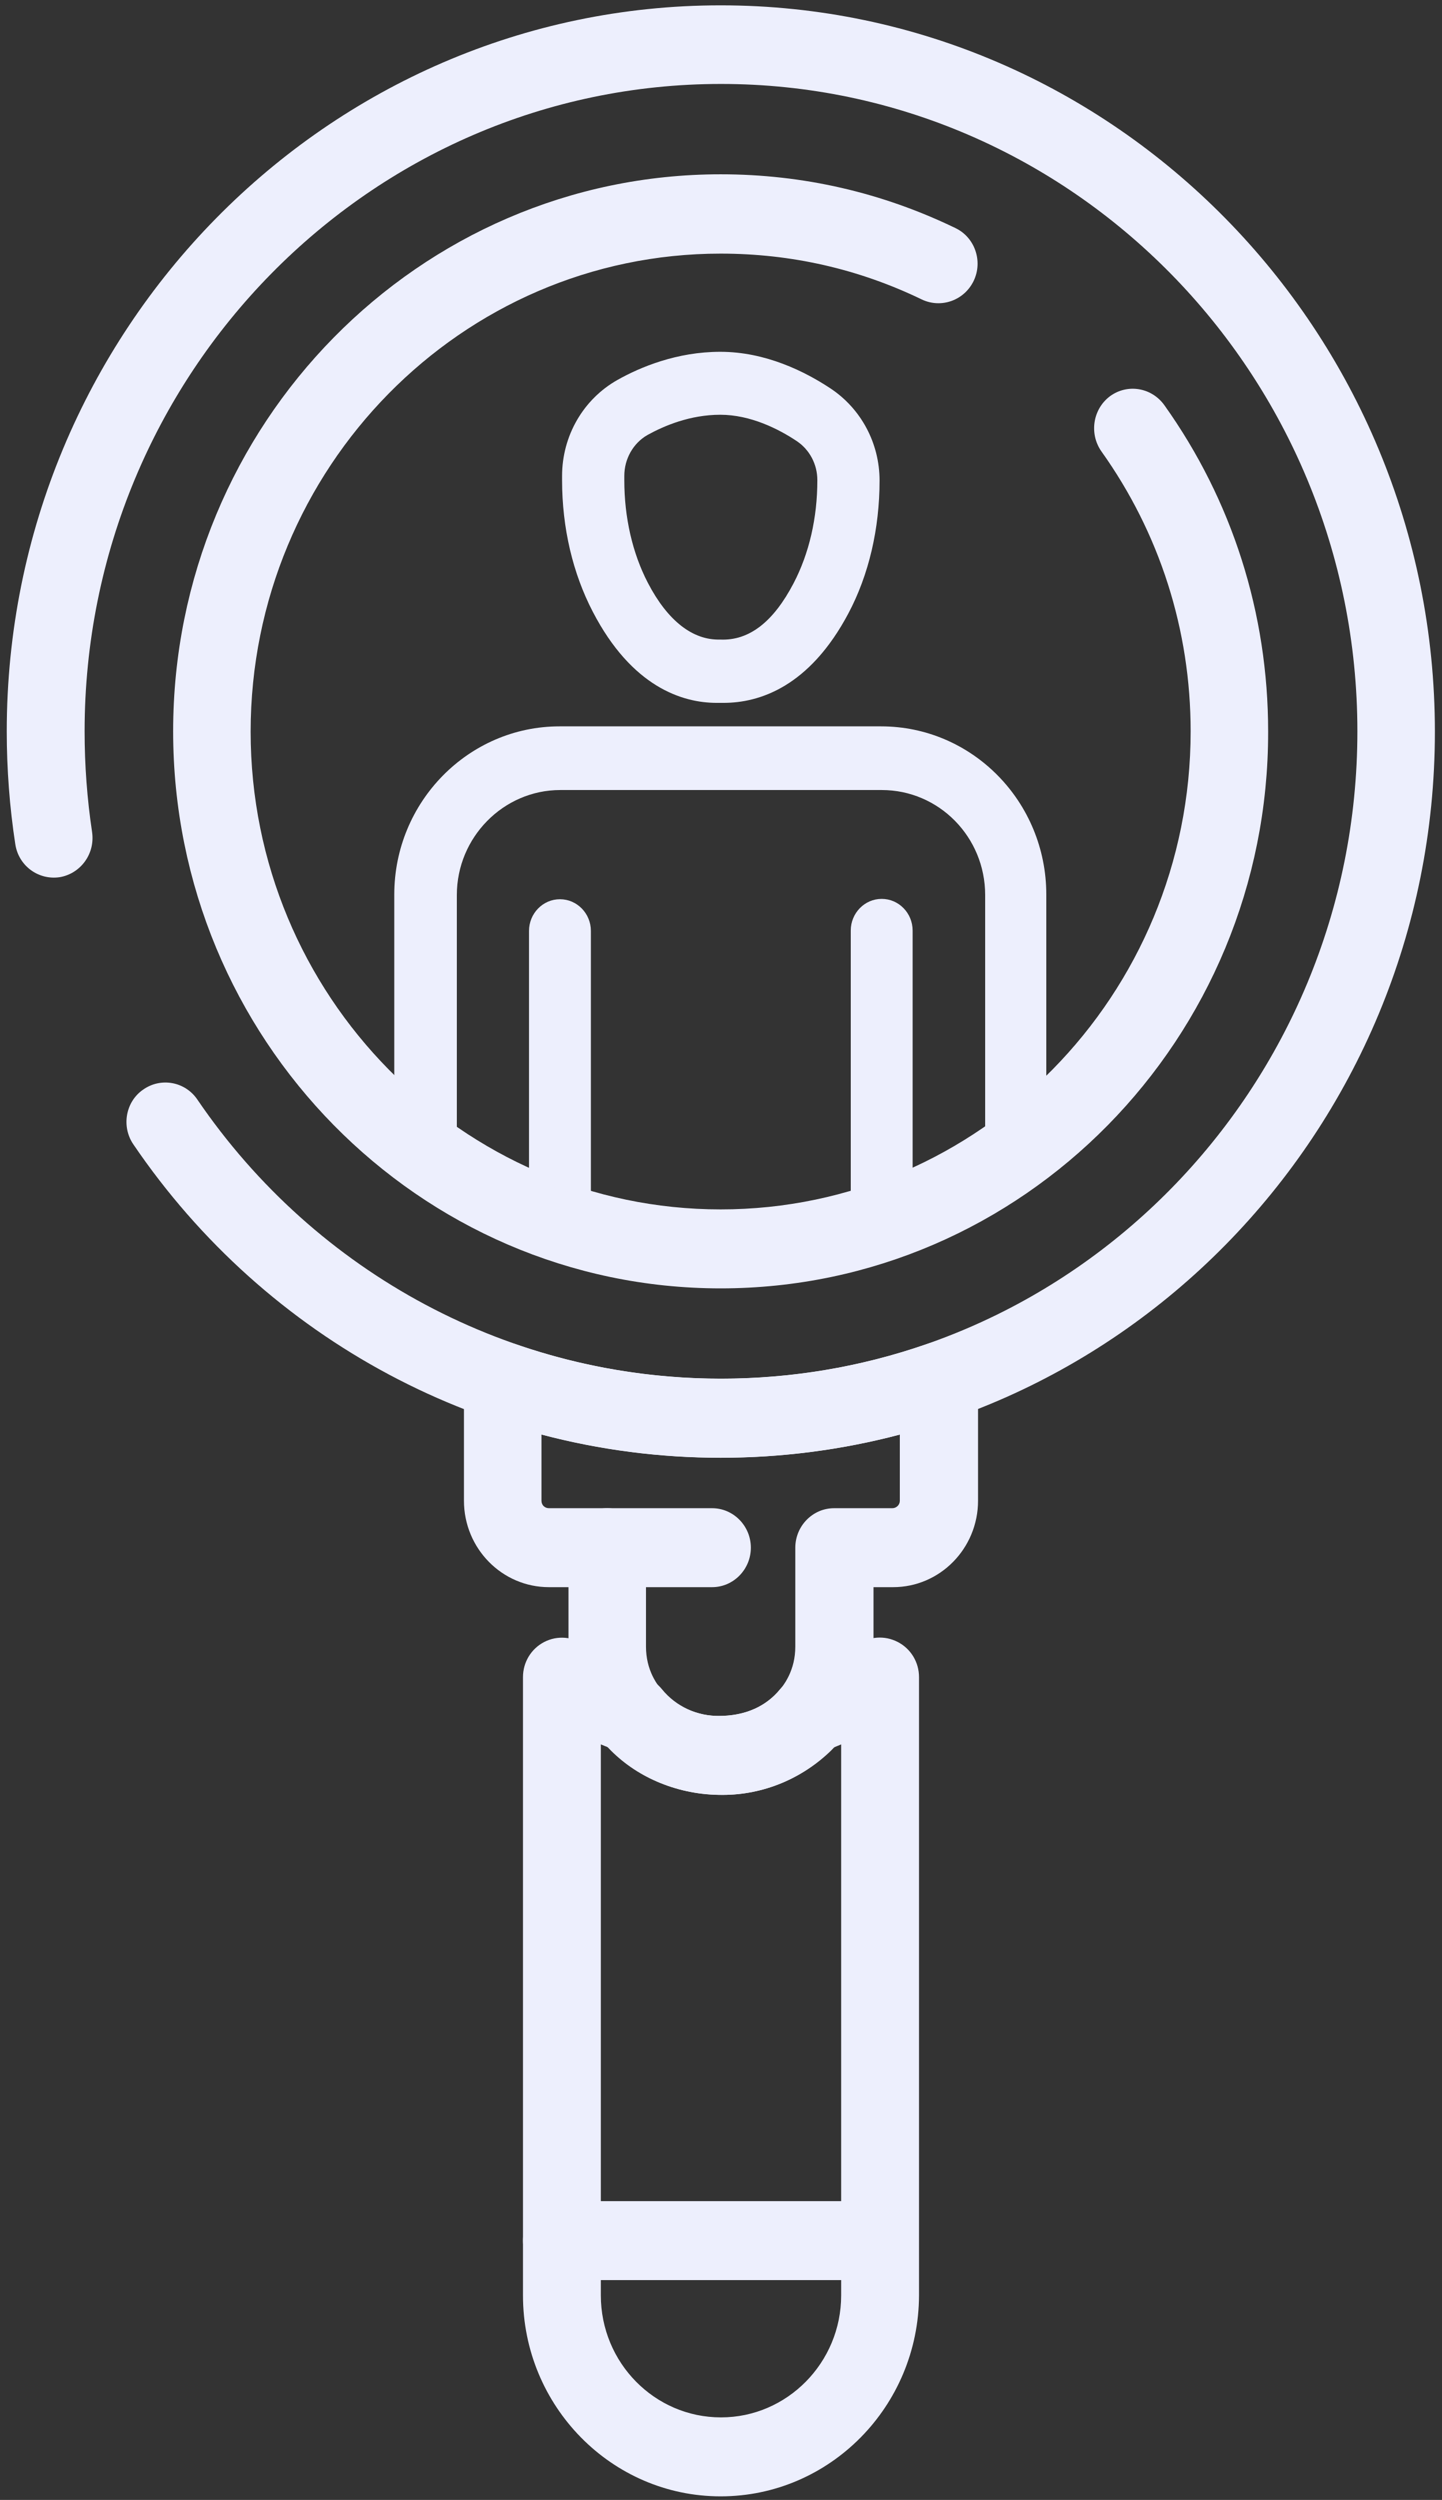 <?xml version="1.0" encoding="utf-8"?>
<!-- Generator: Adobe Illustrator 24.0.2, SVG Export Plug-In . SVG Version: 6.00 Build 0)  -->
<svg version="1.1" id="Layer_1" xmlns="http://www.w3.org/2000/svg" xmlns:xlink="http://www.w3.org/1999/xlink" x="0px" y="0px"
	 viewBox="0 0 40.56 70.28" style="enable-background:new 0 0 40.56 70.28;" xml:space="preserve">
<rect x="0" y="0" width="40.56" height="70.28" fill="#333333" stroke="none"/>
<style type="text/css">
	.st0{fill:#EDEFFD;}
</style>
<g>
	<path class="st0" d="M20.27,36.22c-8.49,0-15.4-7.02-15.4-15.66s6.91-15.66,15.4-15.66c2.31,0,4.53,0.51,6.6,1.51
		c0.55,0.26,0.78,0.93,0.52,1.48c-0.26,0.55-0.91,0.79-1.46,0.53c-1.78-0.86-3.68-1.29-5.66-1.29c-7.29,0-13.22,6.03-13.22,13.44
		C7.05,27.98,12.99,34,20.27,34c7.29,0,13.22-6.03,13.22-13.44c0-2.85-0.87-5.57-2.51-7.87c-0.35-0.5-0.24-1.19,0.24-1.55
		c0.49-0.36,1.17-0.25,1.53,0.25c1.91,2.68,2.92,5.85,2.92,9.18C35.68,29.2,28.77,36.22,20.27,36.22z"/>
	<path class="st0" d="M20.33,50.46c-1.25,0-2.36-0.46-3.15-1.25c-0.77-0.78-1.19-1.81-1.19-2.92v-1.67h-0.55
		c-1.32,0-2.39-1.09-2.39-2.43v-3.35c0-0.36,0.17-0.69,0.46-0.9c0.29-0.21,0.65-0.26,0.99-0.15c3.73,1.29,7.83,1.29,11.56,0
		c0.33-0.12,0.7-0.06,0.99,0.15c0.29,0.21,0.46,0.54,0.46,0.9v3.35c0,1.34-1.07,2.43-2.39,2.43h-0.55v1.67
		c0,1.1-0.42,2.14-1.19,2.92C22.57,50,21.47,50.46,20.33,50.46z M15.23,40.33v1.86c0,0.12,0.09,0.21,0.21,0.21h1.64
		c0.6,0,1.09,0.5,1.09,1.11v2.78c0,0.65,0.3,1.09,0.55,1.34c0.38,0.39,0.93,0.61,1.49,0.61c0.68,0,1.22-0.22,1.61-0.61
		c0.25-0.25,0.55-0.69,0.55-1.34v-2.78c0-0.61,0.49-1.11,1.09-1.11h1.64c0.11,0,0.21-0.09,0.21-0.21v-1.86
		C22.02,41.2,18.52,41.2,15.23,40.33z"/>
	<path class="st0" d="M20.27,40.98c-6.59,0-12.77-3.29-16.52-8.81c-0.34-0.5-0.22-1.2,0.28-1.54c0.5-0.35,1.18-0.22,1.52,0.28
		c3.35,4.92,8.86,7.85,14.73,7.85c9.87,0,17.9-8.16,17.9-18.2s-8.03-18.2-17.9-18.2s-17.9,8.16-17.9,18.2c0,0.95,0.07,1.9,0.21,2.83
		c0.09,0.61-0.32,1.17-0.91,1.27c-0.6,0.09-1.16-0.32-1.25-0.93c-0.16-1.04-0.24-2.11-0.24-3.17C0.19,9.31,9.2,0.15,20.27,0.15
		s20.09,9.16,20.09,20.42S31.35,40.98,20.27,40.98z"/>
	<path class="st0" d="M20.03,44.62h-2.95c-0.6,0-1.09-0.5-1.09-1.11c0-0.61,0.49-1.11,1.09-1.11h2.95c0.6,0,1.09,0.5,1.09,1.11
		C21.12,44.12,20.63,44.62,20.03,44.62z"/>
	<path class="st0" d="M20.27,70.18c-3.07,0-5.56-2.54-5.56-5.65V47.15c0-0.42,0.23-0.8,0.6-0.99c0.37-0.19,0.81-0.15,1.14,0.09
		c0.51,0.38,1.08,0.68,1.69,0.9c0.19,0.07,0.35,0.18,0.48,0.34c0.39,0.48,0.99,0.76,1.62,0.75c0.73,0,1.31-0.27,1.7-0.75
		c0.13-0.15,0.29-0.27,0.48-0.34c0.61-0.22,1.17-0.52,1.69-0.9c0.33-0.25,0.77-0.28,1.14-0.09c0.37,0.19,0.6,0.57,0.6,0.99v17.38
		C25.84,67.65,23.34,70.18,20.27,70.18z M16.9,49.04v15.49c0,1.89,1.51,3.43,3.38,3.43c1.86,0,3.38-1.54,3.38-3.43V49.04
		c-0.08,0.03-0.16,0.07-0.24,0.1c-0.8,0.85-1.94,1.32-3.1,1.32c-1.22,0.01-2.36-0.47-3.16-1.32C17.06,49.11,16.98,49.07,16.9,49.04z
		"/>
	<path class="st0" d="M24.74,64.1h-8.94c-0.6,0-1.09-0.5-1.09-1.11c0-0.61,0.49-1.11,1.09-1.11h8.94c0.6,0,1.09,0.5,1.09,1.11
		C25.84,63.6,25.35,64.1,24.74,64.1z"/>
	<path class="st0" d="M15.75,35.19c-0.48,0-0.87-0.4-0.87-0.89v-8.13c0-0.49,0.39-0.89,0.87-0.89c0.48,0,0.87,0.4,0.87,0.89v8.13
		C16.63,34.8,16.24,35.19,15.75,35.19z"/>
	<path class="st0" d="M24.8,35.25c-0.48,0-0.87-0.4-0.87-0.89v-8.2c0-0.49,0.39-0.89,0.87-0.89s0.87,0.4,0.87,0.89v8.2
		C25.67,34.86,25.28,35.25,24.8,35.25z"/>
	<path class="st0" d="M20.35,19.76c-0.07,0-0.13,0-0.19,0c-0.98,0-2.39-0.46-3.48-2.55c-0.57-1.09-0.87-2.37-0.87-3.71v-0.12
		c0-1.13,0.6-2.16,1.56-2.7c0.64-0.36,1.67-0.79,2.89-0.79c1.28,0,2.39,0.56,3.1,1.03c0.86,0.57,1.38,1.54,1.38,2.59
		c0,1.35-0.3,2.65-0.88,3.74C22.77,19.3,21.37,19.76,20.35,19.76z M20.25,17.98c0.83,0.04,1.51-0.51,2.07-1.58
		c0.44-0.84,0.67-1.84,0.67-2.9c0-0.45-0.22-0.86-0.58-1.1c-0.51-0.34-1.3-0.74-2.15-0.74c-0.85,0-1.58,0.31-2.05,0.57
		c-0.4,0.23-0.65,0.67-0.65,1.15v0.12c0,1.05,0.23,2.05,0.66,2.88C18.78,17.46,19.49,18,20.25,17.98z"/>
	<path class="st0" d="M20.27,36c-3.17,0-6.22-1-8.81-2.88c-0.23-0.17-0.37-0.44-0.37-0.72v-7.25c0-2.61,2.09-4.73,4.65-4.73h9.04
		c2.57,0,4.65,2.12,4.65,4.73v7.25c0,0.29-0.14,0.56-0.37,0.72C26.49,35.01,23.45,36,20.27,36z M12.85,31.94
		c2.21,1.5,4.77,2.29,7.43,2.29c2.66,0,5.21-0.79,7.43-2.29v-6.78c0-1.63-1.3-2.95-2.91-2.95h-9.04c-1.6,0-2.91,1.33-2.91,2.95
		V31.94z"/>
</g>
</svg>
